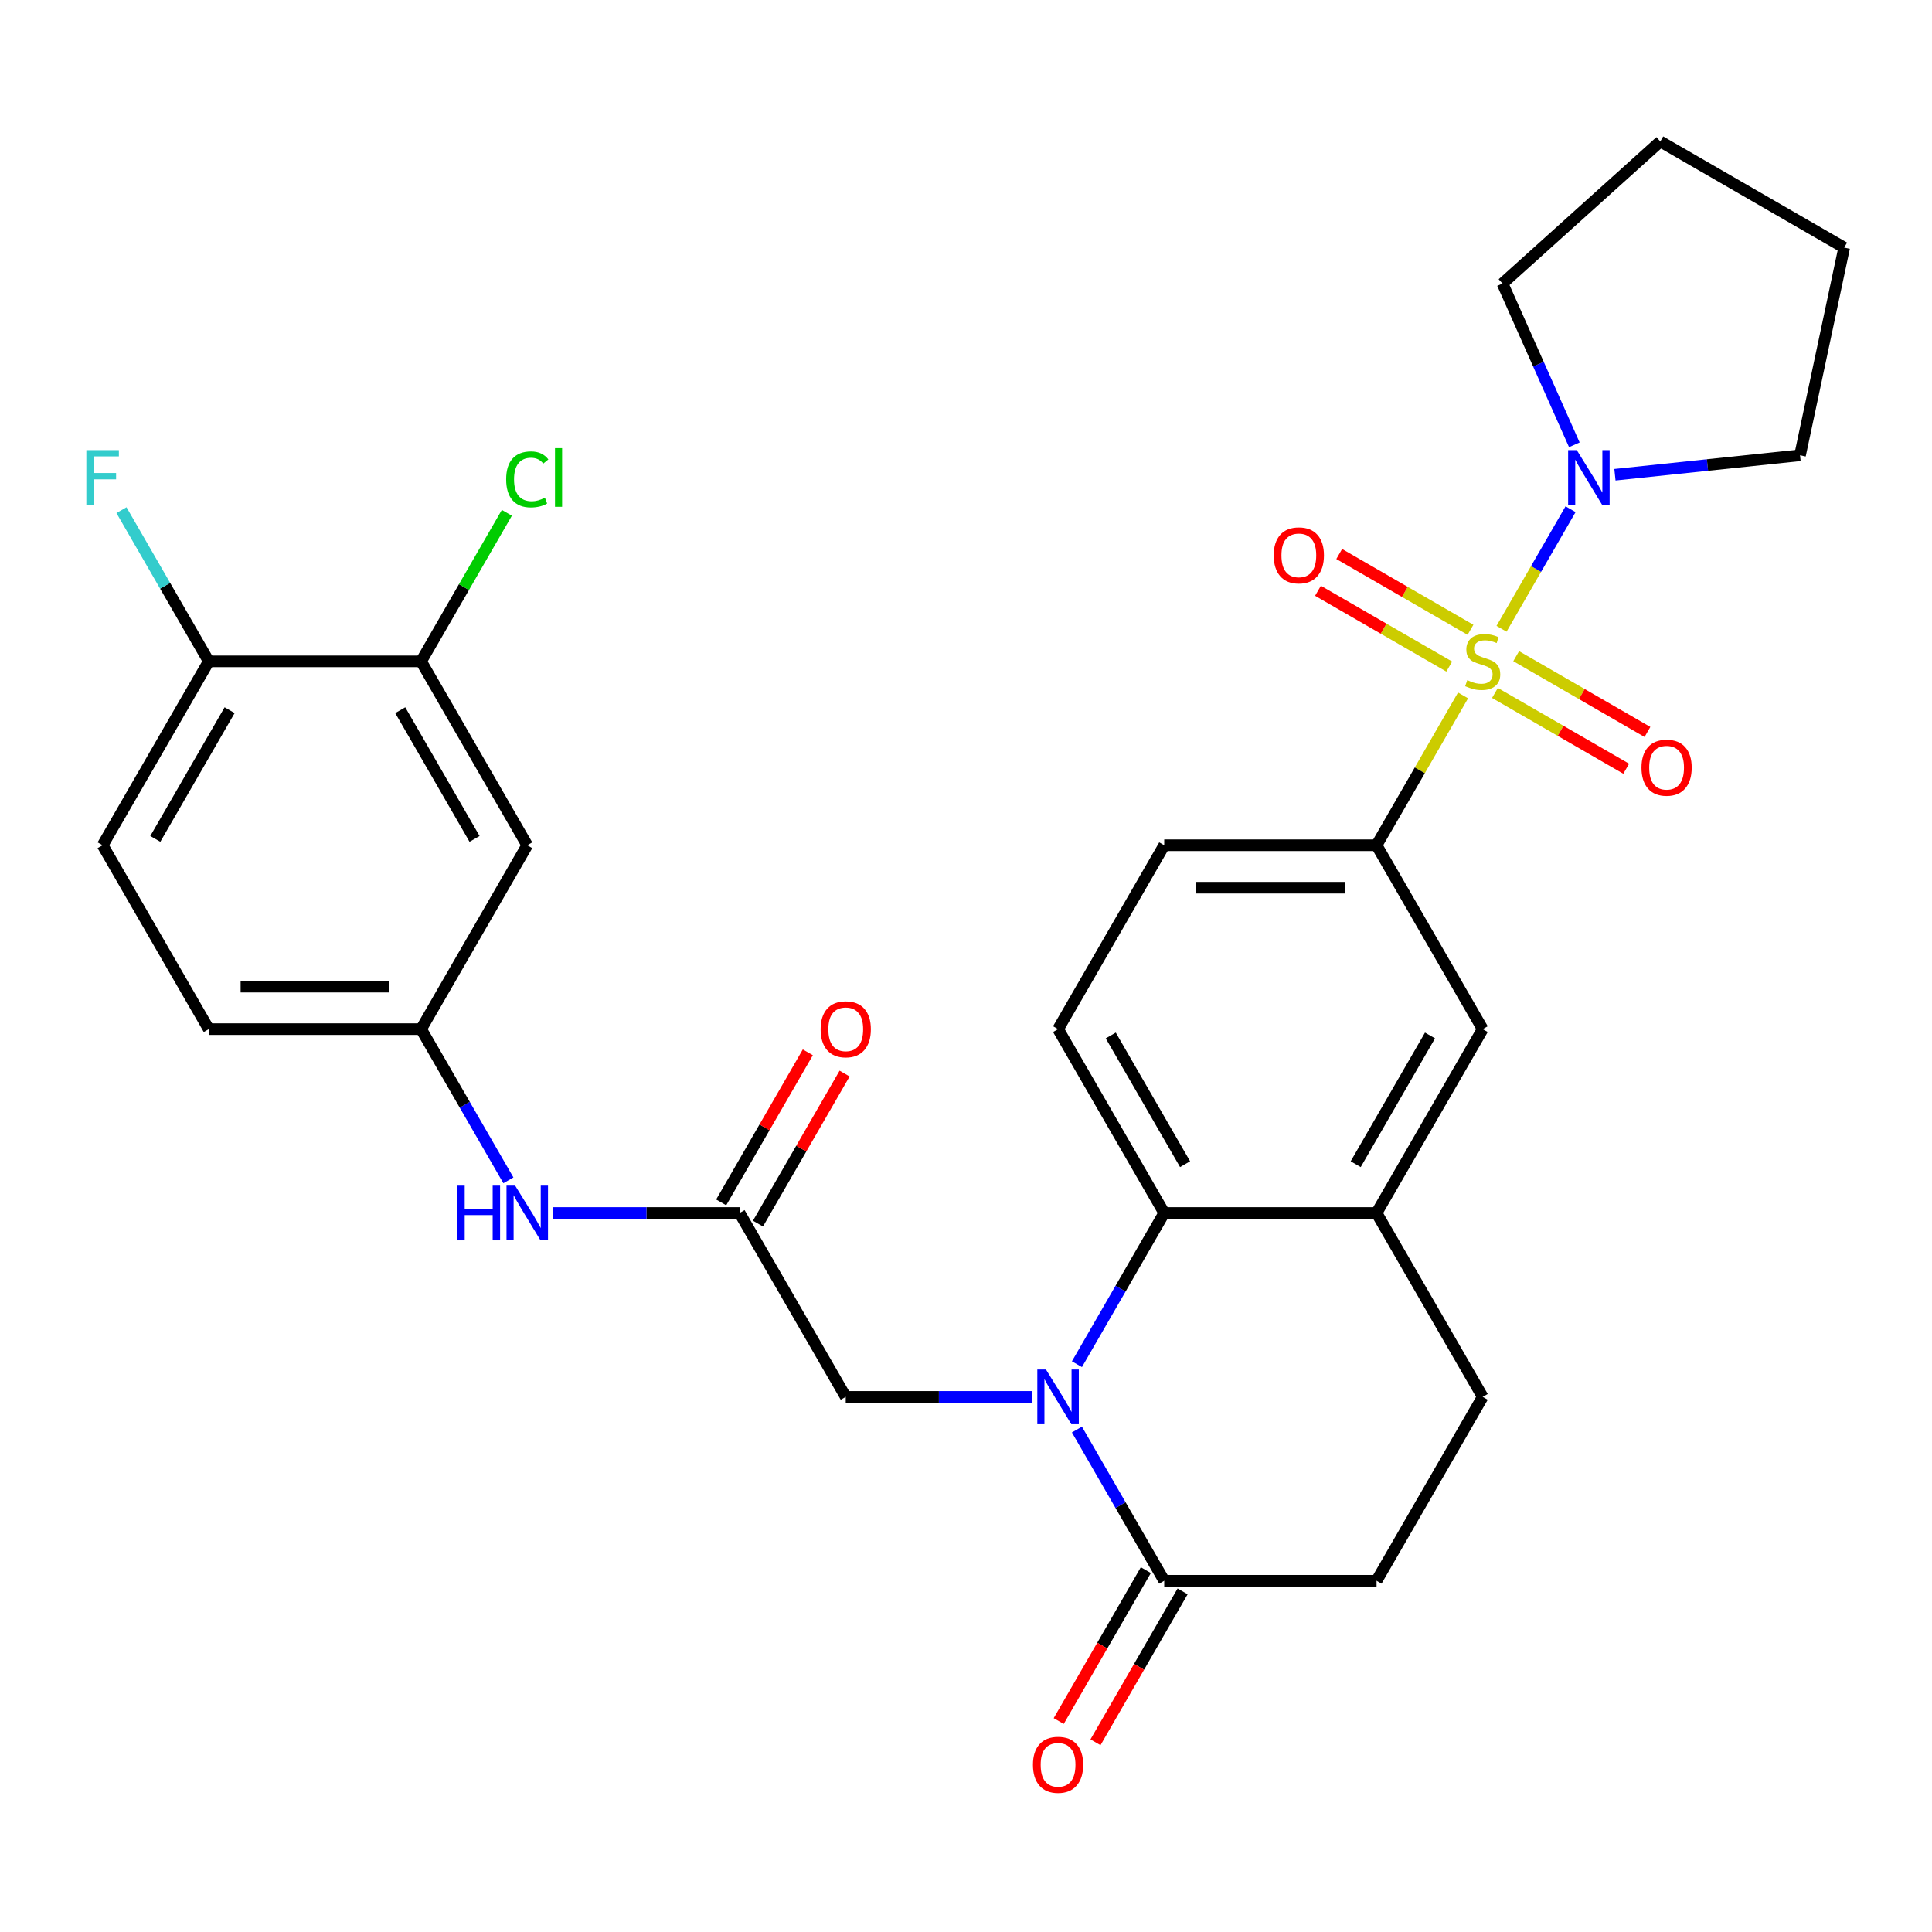 <?xml version='1.0' encoding='iso-8859-1'?>
<svg version='1.1' baseProfile='full'
              xmlns='http://www.w3.org/2000/svg'
                      xmlns:rdkit='http://www.rdkit.org/xml'
                      xmlns:xlink='http://www.w3.org/1999/xlink'
                  xml:space='preserve'
width='1000px' height='1000px' viewBox='0 0 1000 1000'>
<!-- END OF HEADER -->
<rect style='opacity:1.0;fill:#FFFFFF;stroke:none' width='1000' height='1000' x='0' y='0'> </rect>
<path class='bond-2' d='M 777.189,325.453 L 795.054,294.51' style='fill:none;fill-rule:evenodd;stroke:#CCCC00;stroke-width:6px;stroke-linecap:butt;stroke-linejoin:miter;stroke-opacity:1' />
<path class='bond-2' d='M 795.054,294.51 L 812.919,263.566' style='fill:none;fill-rule:evenodd;stroke:#0000FF;stroke-width:6px;stroke-linecap:butt;stroke-linejoin:miter;stroke-opacity:1' />
<path class='bond-3' d='M 757.273,359.948 L 734.887,398.722' style='fill:none;fill-rule:evenodd;stroke:#CCCC00;stroke-width:6px;stroke-linecap:butt;stroke-linejoin:miter;stroke-opacity:1' />
<path class='bond-3' d='M 734.887,398.722 L 712.501,437.496' style='fill:none;fill-rule:evenodd;stroke:#000000;stroke-width:6px;stroke-linecap:butt;stroke-linejoin:miter;stroke-opacity:1' />
<path class='bond-9' d='M 773.783,358.667 L 807.754,378.28' style='fill:none;fill-rule:evenodd;stroke:#CCCC00;stroke-width:6px;stroke-linecap:butt;stroke-linejoin:miter;stroke-opacity:1' />
<path class='bond-9' d='M 807.754,378.28 L 841.724,397.893' style='fill:none;fill-rule:evenodd;stroke:#FF0000;stroke-width:6px;stroke-linecap:butt;stroke-linejoin:miter;stroke-opacity:1' />
<path class='bond-9' d='M 784.773,339.632 L 818.743,359.245' style='fill:none;fill-rule:evenodd;stroke:#CCCC00;stroke-width:6px;stroke-linecap:butt;stroke-linejoin:miter;stroke-opacity:1' />
<path class='bond-9' d='M 818.743,359.245 L 852.714,378.858' style='fill:none;fill-rule:evenodd;stroke:#FF0000;stroke-width:6px;stroke-linecap:butt;stroke-linejoin:miter;stroke-opacity:1' />
<path class='bond-10' d='M 761.118,325.975 L 727.147,306.362' style='fill:none;fill-rule:evenodd;stroke:#CCCC00;stroke-width:6px;stroke-linecap:butt;stroke-linejoin:miter;stroke-opacity:1' />
<path class='bond-10' d='M 727.147,306.362 L 693.176,286.749' style='fill:none;fill-rule:evenodd;stroke:#FF0000;stroke-width:6px;stroke-linecap:butt;stroke-linejoin:miter;stroke-opacity:1' />
<path class='bond-10' d='M 750.128,345.01 L 716.157,325.397' style='fill:none;fill-rule:evenodd;stroke:#CCCC00;stroke-width:6px;stroke-linecap:butt;stroke-linejoin:miter;stroke-opacity:1' />
<path class='bond-10' d='M 716.157,325.397 L 682.186,305.784' style='fill:none;fill-rule:evenodd;stroke:#FF0000;stroke-width:6px;stroke-linecap:butt;stroke-linejoin:miter;stroke-opacity:1' />
<path class='bond-0' d='M 557.414,706.114 L 580.008,666.98' style='fill:none;fill-rule:evenodd;stroke:#0000FF;stroke-width:6px;stroke-linecap:butt;stroke-linejoin:miter;stroke-opacity:1' />
<path class='bond-0' d='M 580.008,666.98 L 602.602,627.846' style='fill:none;fill-rule:evenodd;stroke:#000000;stroke-width:6px;stroke-linecap:butt;stroke-linejoin:miter;stroke-opacity:1' />
<path class='bond-4' d='M 557.414,739.928 L 580.008,779.062' style='fill:none;fill-rule:evenodd;stroke:#0000FF;stroke-width:6px;stroke-linecap:butt;stroke-linejoin:miter;stroke-opacity:1' />
<path class='bond-4' d='M 580.008,779.062 L 602.602,818.196' style='fill:none;fill-rule:evenodd;stroke:#000000;stroke-width:6px;stroke-linecap:butt;stroke-linejoin:miter;stroke-opacity:1' />
<path class='bond-7' d='M 534.165,723.021 L 485.96,723.021' style='fill:none;fill-rule:evenodd;stroke:#0000FF;stroke-width:6px;stroke-linecap:butt;stroke-linejoin:miter;stroke-opacity:1' />
<path class='bond-7' d='M 485.96,723.021 L 437.754,723.021' style='fill:none;fill-rule:evenodd;stroke:#000000;stroke-width:6px;stroke-linecap:butt;stroke-linejoin:miter;stroke-opacity:1' />
<path class='bond-1' d='M 602.602,627.846 L 547.653,532.671' style='fill:none;fill-rule:evenodd;stroke:#000000;stroke-width:6px;stroke-linecap:butt;stroke-linejoin:miter;stroke-opacity:1' />
<path class='bond-1' d='M 613.395,602.58 L 574.93,535.957' style='fill:none;fill-rule:evenodd;stroke:#000000;stroke-width:6px;stroke-linecap:butt;stroke-linejoin:miter;stroke-opacity:1' />
<path class='bond-30' d='M 602.602,627.846 L 712.501,627.846' style='fill:none;fill-rule:evenodd;stroke:#000000;stroke-width:6px;stroke-linecap:butt;stroke-linejoin:miter;stroke-opacity:1' />
<path class='bond-26' d='M 814.872,230.238 L 796.286,188.493' style='fill:none;fill-rule:evenodd;stroke:#0000FF;stroke-width:6px;stroke-linecap:butt;stroke-linejoin:miter;stroke-opacity:1' />
<path class='bond-26' d='M 796.286,188.493 L 777.7,146.748' style='fill:none;fill-rule:evenodd;stroke:#000000;stroke-width:6px;stroke-linecap:butt;stroke-linejoin:miter;stroke-opacity:1' />
<path class='bond-27' d='M 835.887,245.728 L 883.792,240.693' style='fill:none;fill-rule:evenodd;stroke:#0000FF;stroke-width:6px;stroke-linecap:butt;stroke-linejoin:miter;stroke-opacity:1' />
<path class='bond-27' d='M 883.792,240.693 L 931.696,235.658' style='fill:none;fill-rule:evenodd;stroke:#000000;stroke-width:6px;stroke-linecap:butt;stroke-linejoin:miter;stroke-opacity:1' />
<path class='bond-8' d='M 712.501,437.496 L 767.45,532.671' style='fill:none;fill-rule:evenodd;stroke:#000000;stroke-width:6px;stroke-linecap:butt;stroke-linejoin:miter;stroke-opacity:1' />
<path class='bond-16' d='M 712.501,437.496 L 602.602,437.496' style='fill:none;fill-rule:evenodd;stroke:#000000;stroke-width:6px;stroke-linecap:butt;stroke-linejoin:miter;stroke-opacity:1' />
<path class='bond-16' d='M 696.016,459.476 L 619.087,459.476' style='fill:none;fill-rule:evenodd;stroke:#000000;stroke-width:6px;stroke-linecap:butt;stroke-linejoin:miter;stroke-opacity:1' />
<path class='bond-19' d='M 593.085,812.701 L 570.537,851.755' style='fill:none;fill-rule:evenodd;stroke:#000000;stroke-width:6px;stroke-linecap:butt;stroke-linejoin:miter;stroke-opacity:1' />
<path class='bond-19' d='M 570.537,851.755 L 547.989,890.809' style='fill:none;fill-rule:evenodd;stroke:#FF0000;stroke-width:6px;stroke-linecap:butt;stroke-linejoin:miter;stroke-opacity:1' />
<path class='bond-19' d='M 612.12,823.691 L 589.572,862.745' style='fill:none;fill-rule:evenodd;stroke:#000000;stroke-width:6px;stroke-linecap:butt;stroke-linejoin:miter;stroke-opacity:1' />
<path class='bond-19' d='M 589.572,862.745 L 567.024,901.799' style='fill:none;fill-rule:evenodd;stroke:#FF0000;stroke-width:6px;stroke-linecap:butt;stroke-linejoin:miter;stroke-opacity:1' />
<path class='bond-32' d='M 602.602,818.196 L 712.501,818.196' style='fill:none;fill-rule:evenodd;stroke:#000000;stroke-width:6px;stroke-linecap:butt;stroke-linejoin:miter;stroke-opacity:1' />
<path class='bond-5' d='M 712.501,627.846 L 767.45,532.671' style='fill:none;fill-rule:evenodd;stroke:#000000;stroke-width:6px;stroke-linecap:butt;stroke-linejoin:miter;stroke-opacity:1' />
<path class='bond-5' d='M 701.708,602.58 L 740.173,535.957' style='fill:none;fill-rule:evenodd;stroke:#000000;stroke-width:6px;stroke-linecap:butt;stroke-linejoin:miter;stroke-opacity:1' />
<path class='bond-20' d='M 712.501,627.846 L 767.45,723.021' style='fill:none;fill-rule:evenodd;stroke:#000000;stroke-width:6px;stroke-linecap:butt;stroke-linejoin:miter;stroke-opacity:1' />
<path class='bond-6' d='M 382.805,627.846 L 437.754,723.021' style='fill:none;fill-rule:evenodd;stroke:#000000;stroke-width:6px;stroke-linecap:butt;stroke-linejoin:miter;stroke-opacity:1' />
<path class='bond-14' d='M 382.805,627.846 L 334.599,627.846' style='fill:none;fill-rule:evenodd;stroke:#000000;stroke-width:6px;stroke-linecap:butt;stroke-linejoin:miter;stroke-opacity:1' />
<path class='bond-14' d='M 334.599,627.846 L 286.393,627.846' style='fill:none;fill-rule:evenodd;stroke:#0000FF;stroke-width:6px;stroke-linecap:butt;stroke-linejoin:miter;stroke-opacity:1' />
<path class='bond-21' d='M 392.322,633.341 L 414.743,594.507' style='fill:none;fill-rule:evenodd;stroke:#000000;stroke-width:6px;stroke-linecap:butt;stroke-linejoin:miter;stroke-opacity:1' />
<path class='bond-21' d='M 414.743,594.507 L 437.164,555.673' style='fill:none;fill-rule:evenodd;stroke:#FF0000;stroke-width:6px;stroke-linecap:butt;stroke-linejoin:miter;stroke-opacity:1' />
<path class='bond-21' d='M 373.287,622.351 L 395.708,583.517' style='fill:none;fill-rule:evenodd;stroke:#000000;stroke-width:6px;stroke-linecap:butt;stroke-linejoin:miter;stroke-opacity:1' />
<path class='bond-21' d='M 395.708,583.517 L 418.129,544.683' style='fill:none;fill-rule:evenodd;stroke:#FF0000;stroke-width:6px;stroke-linecap:butt;stroke-linejoin:miter;stroke-opacity:1' />
<path class='bond-11' d='M 547.653,532.671 L 602.602,437.496' style='fill:none;fill-rule:evenodd;stroke:#000000;stroke-width:6px;stroke-linecap:butt;stroke-linejoin:miter;stroke-opacity:1' />
<path class='bond-12' d='M 217.957,342.321 L 272.906,437.496' style='fill:none;fill-rule:evenodd;stroke:#000000;stroke-width:6px;stroke-linecap:butt;stroke-linejoin:miter;stroke-opacity:1' />
<path class='bond-12' d='M 207.164,367.587 L 245.629,434.209' style='fill:none;fill-rule:evenodd;stroke:#000000;stroke-width:6px;stroke-linecap:butt;stroke-linejoin:miter;stroke-opacity:1' />
<path class='bond-23' d='M 217.957,342.321 L 240.152,303.877' style='fill:none;fill-rule:evenodd;stroke:#000000;stroke-width:6px;stroke-linecap:butt;stroke-linejoin:miter;stroke-opacity:1' />
<path class='bond-23' d='M 240.152,303.877 L 262.348,265.433' style='fill:none;fill-rule:evenodd;stroke:#00CC00;stroke-width:6px;stroke-linecap:butt;stroke-linejoin:miter;stroke-opacity:1' />
<path class='bond-33' d='M 217.957,342.321 L 108.058,342.321' style='fill:none;fill-rule:evenodd;stroke:#000000;stroke-width:6px;stroke-linecap:butt;stroke-linejoin:miter;stroke-opacity:1' />
<path class='bond-13' d='M 272.906,437.496 L 217.957,532.671' style='fill:none;fill-rule:evenodd;stroke:#000000;stroke-width:6px;stroke-linecap:butt;stroke-linejoin:miter;stroke-opacity:1' />
<path class='bond-15' d='M 263.144,610.938 L 240.551,571.805' style='fill:none;fill-rule:evenodd;stroke:#0000FF;stroke-width:6px;stroke-linecap:butt;stroke-linejoin:miter;stroke-opacity:1' />
<path class='bond-15' d='M 240.551,571.805 L 217.957,532.671' style='fill:none;fill-rule:evenodd;stroke:#000000;stroke-width:6px;stroke-linecap:butt;stroke-linejoin:miter;stroke-opacity:1' />
<path class='bond-24' d='M 217.957,532.671 L 108.058,532.671' style='fill:none;fill-rule:evenodd;stroke:#000000;stroke-width:6px;stroke-linecap:butt;stroke-linejoin:miter;stroke-opacity:1' />
<path class='bond-24' d='M 201.472,510.691 L 124.543,510.691' style='fill:none;fill-rule:evenodd;stroke:#000000;stroke-width:6px;stroke-linecap:butt;stroke-linejoin:miter;stroke-opacity:1' />
<path class='bond-17' d='M 108.058,342.321 L 53.109,437.496' style='fill:none;fill-rule:evenodd;stroke:#000000;stroke-width:6px;stroke-linecap:butt;stroke-linejoin:miter;stroke-opacity:1' />
<path class='bond-17' d='M 118.851,367.587 L 80.386,434.209' style='fill:none;fill-rule:evenodd;stroke:#000000;stroke-width:6px;stroke-linecap:butt;stroke-linejoin:miter;stroke-opacity:1' />
<path class='bond-25' d='M 108.058,342.321 L 85.464,303.187' style='fill:none;fill-rule:evenodd;stroke:#000000;stroke-width:6px;stroke-linecap:butt;stroke-linejoin:miter;stroke-opacity:1' />
<path class='bond-25' d='M 85.464,303.187 L 62.87,264.053' style='fill:none;fill-rule:evenodd;stroke:#33CCCC;stroke-width:6px;stroke-linecap:butt;stroke-linejoin:miter;stroke-opacity:1' />
<path class='bond-18' d='M 712.501,818.196 L 767.45,723.021' style='fill:none;fill-rule:evenodd;stroke:#000000;stroke-width:6px;stroke-linecap:butt;stroke-linejoin:miter;stroke-opacity:1' />
<path class='bond-22' d='M 53.109,437.496 L 108.058,532.671' style='fill:none;fill-rule:evenodd;stroke:#000000;stroke-width:6px;stroke-linecap:butt;stroke-linejoin:miter;stroke-opacity:1' />
<path class='bond-28' d='M 777.7,146.748 L 859.37,73.212' style='fill:none;fill-rule:evenodd;stroke:#000000;stroke-width:6px;stroke-linecap:butt;stroke-linejoin:miter;stroke-opacity:1' />
<path class='bond-29' d='M 931.696,235.658 L 954.545,128.161' style='fill:none;fill-rule:evenodd;stroke:#000000;stroke-width:6px;stroke-linecap:butt;stroke-linejoin:miter;stroke-opacity:1' />
<path class='bond-31' d='M 859.37,73.212 L 954.545,128.161' style='fill:none;fill-rule:evenodd;stroke:#000000;stroke-width:6px;stroke-linecap:butt;stroke-linejoin:miter;stroke-opacity:1' />
<path  class='atom-0' d='M 759.45 352.041
Q 759.77 352.161, 761.09 352.721
Q 762.41 353.281, 763.85 353.641
Q 765.33 353.961, 766.77 353.961
Q 769.45 353.961, 771.01 352.681
Q 772.57 351.361, 772.57 349.081
Q 772.57 347.521, 771.77 346.561
Q 771.01 345.601, 769.81 345.081
Q 768.61 344.561, 766.61 343.961
Q 764.09 343.201, 762.57 342.481
Q 761.09 341.761, 760.01 340.241
Q 758.97 338.721, 758.97 336.161
Q 758.97 332.601, 761.37 330.401
Q 763.81 328.201, 768.61 328.201
Q 771.89 328.201, 775.61 329.761
L 774.69 332.841
Q 771.29 331.441, 768.73 331.441
Q 765.97 331.441, 764.45 332.601
Q 762.93 333.721, 762.97 335.681
Q 762.97 337.201, 763.73 338.121
Q 764.53 339.041, 765.65 339.561
Q 766.81 340.081, 768.73 340.681
Q 771.29 341.481, 772.81 342.281
Q 774.33 343.081, 775.41 344.721
Q 776.53 346.321, 776.53 349.081
Q 776.53 353.001, 773.89 355.121
Q 771.29 357.201, 766.93 357.201
Q 764.41 357.201, 762.49 356.641
Q 760.61 356.121, 758.37 355.201
L 759.45 352.041
' fill='#CCCC00'/>
<path  class='atom-1' d='M 541.393 708.861
L 550.673 723.861
Q 551.593 725.341, 553.073 728.021
Q 554.553 730.701, 554.633 730.861
L 554.633 708.861
L 558.393 708.861
L 558.393 737.181
L 554.513 737.181
L 544.553 720.781
Q 543.393 718.861, 542.153 716.661
Q 540.953 714.461, 540.593 713.781
L 540.593 737.181
L 536.913 737.181
L 536.913 708.861
L 541.393 708.861
' fill='#0000FF'/>
<path  class='atom-3' d='M 816.14 232.986
L 825.42 247.986
Q 826.34 249.466, 827.82 252.146
Q 829.3 254.826, 829.38 254.986
L 829.38 232.986
L 833.14 232.986
L 833.14 261.306
L 829.26 261.306
L 819.3 244.906
Q 818.14 242.986, 816.9 240.786
Q 815.7 238.586, 815.34 237.906
L 815.34 261.306
L 811.66 261.306
L 811.66 232.986
L 816.14 232.986
' fill='#0000FF'/>
<path  class='atom-10' d='M 849.625 397.35
Q 849.625 390.55, 852.985 386.75
Q 856.345 382.95, 862.625 382.95
Q 868.905 382.95, 872.265 386.75
Q 875.625 390.55, 875.625 397.35
Q 875.625 404.23, 872.225 408.15
Q 868.825 412.03, 862.625 412.03
Q 856.385 412.03, 852.985 408.15
Q 849.625 404.27, 849.625 397.35
M 862.625 408.83
Q 866.945 408.83, 869.265 405.95
Q 871.625 403.03, 871.625 397.35
Q 871.625 391.79, 869.265 388.99
Q 866.945 386.15, 862.625 386.15
Q 858.305 386.15, 855.945 388.95
Q 853.625 391.75, 853.625 397.35
Q 853.625 403.07, 855.945 405.95
Q 858.305 408.83, 862.625 408.83
' fill='#FF0000'/>
<path  class='atom-11' d='M 659.275 287.451
Q 659.275 280.651, 662.635 276.851
Q 665.995 273.051, 672.275 273.051
Q 678.555 273.051, 681.915 276.851
Q 685.275 280.651, 685.275 287.451
Q 685.275 294.331, 681.875 298.251
Q 678.475 302.131, 672.275 302.131
Q 666.035 302.131, 662.635 298.251
Q 659.275 294.371, 659.275 287.451
M 672.275 298.931
Q 676.595 298.931, 678.915 296.051
Q 681.275 293.131, 681.275 287.451
Q 681.275 281.891, 678.915 279.091
Q 676.595 276.251, 672.275 276.251
Q 667.955 276.251, 665.595 279.051
Q 663.275 281.851, 663.275 287.451
Q 663.275 293.171, 665.595 296.051
Q 667.955 298.931, 672.275 298.931
' fill='#FF0000'/>
<path  class='atom-15' d='M 236.686 613.686
L 240.526 613.686
L 240.526 625.726
L 255.006 625.726
L 255.006 613.686
L 258.846 613.686
L 258.846 642.006
L 255.006 642.006
L 255.006 628.926
L 240.526 628.926
L 240.526 642.006
L 236.686 642.006
L 236.686 613.686
' fill='#0000FF'/>
<path  class='atom-15' d='M 266.646 613.686
L 275.926 628.686
Q 276.846 630.166, 278.326 632.846
Q 279.806 635.526, 279.886 635.686
L 279.886 613.686
L 283.646 613.686
L 283.646 642.006
L 279.766 642.006
L 269.806 625.606
Q 268.646 623.686, 267.406 621.486
Q 266.206 619.286, 265.846 618.606
L 265.846 642.006
L 262.166 642.006
L 262.166 613.686
L 266.646 613.686
' fill='#0000FF'/>
<path  class='atom-20' d='M 534.653 913.451
Q 534.653 906.651, 538.013 902.851
Q 541.373 899.051, 547.653 899.051
Q 553.933 899.051, 557.293 902.851
Q 560.653 906.651, 560.653 913.451
Q 560.653 920.331, 557.253 924.251
Q 553.853 928.131, 547.653 928.131
Q 541.413 928.131, 538.013 924.251
Q 534.653 920.371, 534.653 913.451
M 547.653 924.931
Q 551.973 924.931, 554.293 922.051
Q 556.653 919.131, 556.653 913.451
Q 556.653 907.891, 554.293 905.091
Q 551.973 902.251, 547.653 902.251
Q 543.333 902.251, 540.973 905.051
Q 538.653 907.851, 538.653 913.451
Q 538.653 919.171, 540.973 922.051
Q 543.333 924.931, 547.653 924.931
' fill='#FF0000'/>
<path  class='atom-22' d='M 424.754 532.751
Q 424.754 525.951, 428.114 522.151
Q 431.474 518.351, 437.754 518.351
Q 444.034 518.351, 447.394 522.151
Q 450.754 525.951, 450.754 532.751
Q 450.754 539.631, 447.354 543.551
Q 443.954 547.431, 437.754 547.431
Q 431.514 547.431, 428.114 543.551
Q 424.754 539.671, 424.754 532.751
M 437.754 544.231
Q 442.074 544.231, 444.394 541.351
Q 446.754 538.431, 446.754 532.751
Q 446.754 527.191, 444.394 524.391
Q 442.074 521.551, 437.754 521.551
Q 433.434 521.551, 431.074 524.351
Q 428.754 527.151, 428.754 532.751
Q 428.754 538.471, 431.074 541.351
Q 433.434 544.231, 437.754 544.231
' fill='#FF0000'/>
<path  class='atom-24' d='M 261.986 248.126
Q 261.986 241.086, 265.266 237.406
Q 268.586 233.686, 274.866 233.686
Q 280.706 233.686, 283.826 237.806
L 281.186 239.966
Q 278.906 236.966, 274.866 236.966
Q 270.586 236.966, 268.306 239.846
Q 266.066 242.686, 266.066 248.126
Q 266.066 253.726, 268.386 256.606
Q 270.746 259.486, 275.306 259.486
Q 278.426 259.486, 282.066 257.606
L 283.186 260.606
Q 281.706 261.566, 279.466 262.126
Q 277.226 262.686, 274.746 262.686
Q 268.586 262.686, 265.266 258.926
Q 261.986 255.166, 261.986 248.126
' fill='#00CC00'/>
<path  class='atom-24' d='M 287.266 231.966
L 290.946 231.966
L 290.946 262.326
L 287.266 262.326
L 287.266 231.966
' fill='#00CC00'/>
<path  class='atom-26' d='M 44.689 232.986
L 61.529 232.986
L 61.529 236.226
L 48.489 236.226
L 48.489 244.826
L 60.089 244.826
L 60.089 248.106
L 48.489 248.106
L 48.489 261.306
L 44.689 261.306
L 44.689 232.986
' fill='#33CCCC'/>
</svg>
